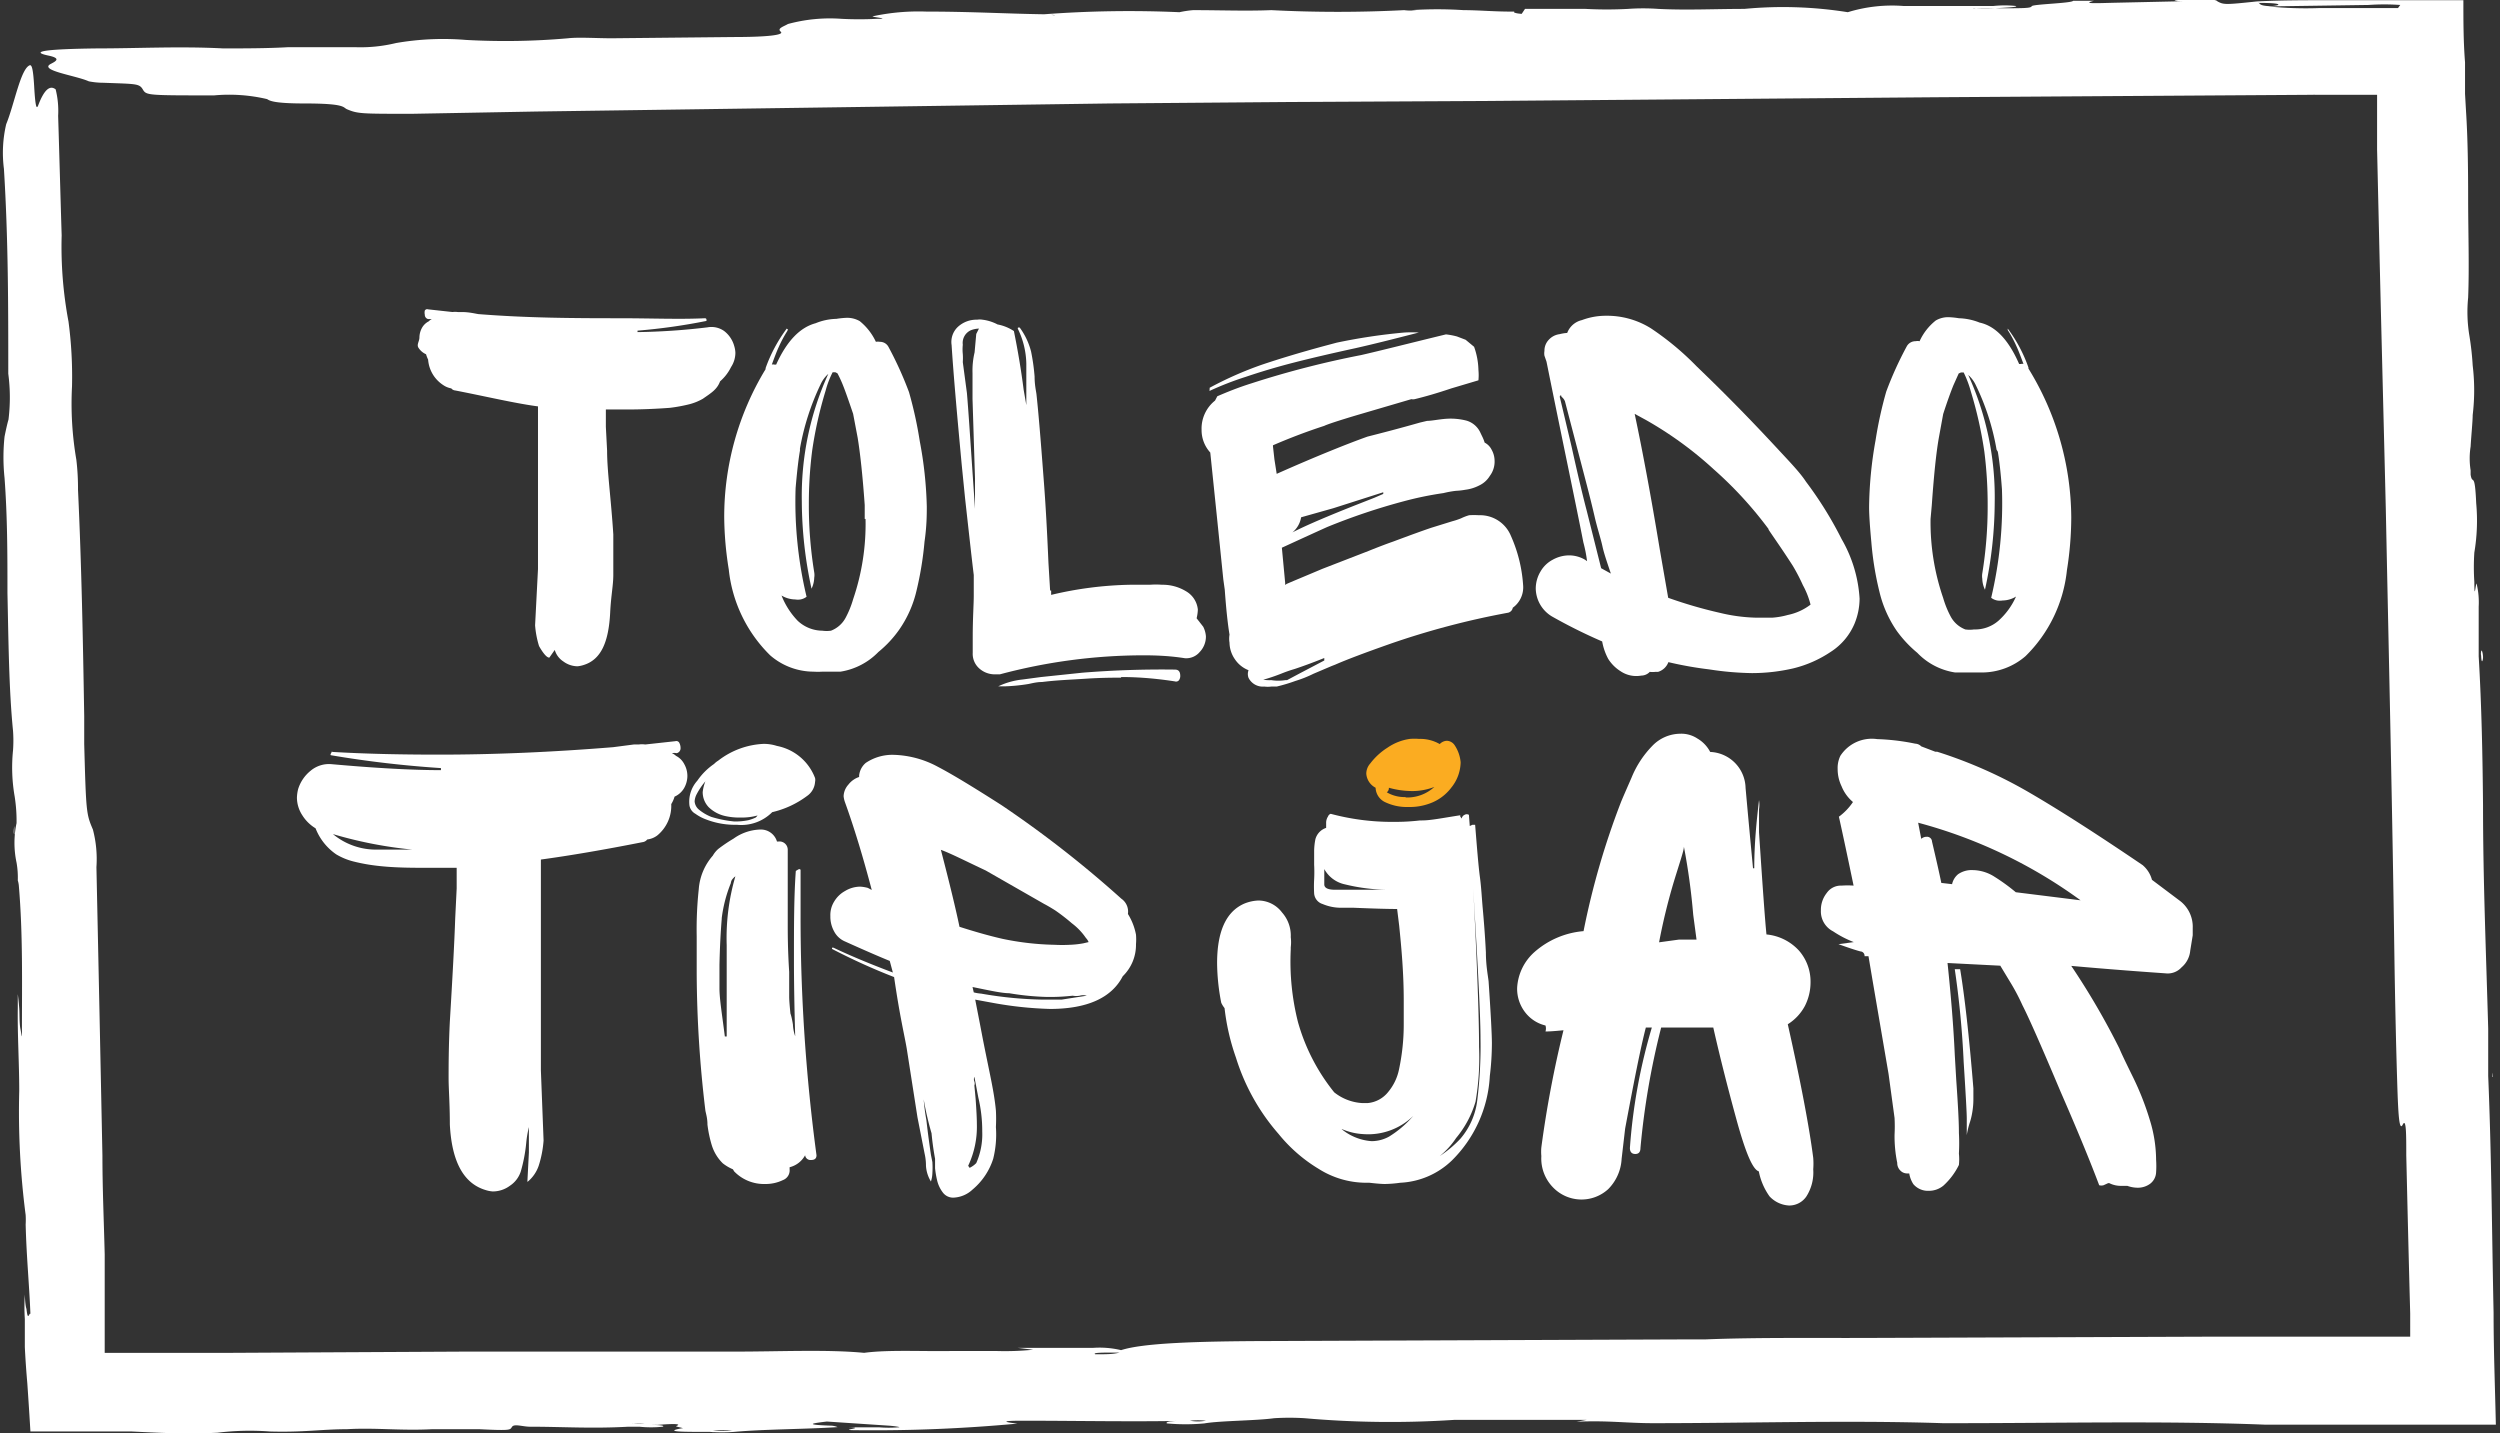 <svg xmlns="http://www.w3.org/2000/svg" viewBox="0 0 120.82 69.27"><rect x="0" y="0" width="120.82" height="69.27" fill="#333333" stroke="none"/><defs><style>.cls-1{fill:#fff;}.cls-2{fill:#fbac21;}</style></defs><g id="Layer_2" data-name="Layer 2"><g id="Layer_1-2" data-name="Layer 1"><path class="cls-1" d="M26.05,31.22a4.5,4.5,0,0,1-.19-1L26,27.5,26,23l0-3.36c-1.13-.15-2.46-.47-4-.77a.27.27,0,0,1-.19-.1,1,1,0,0,1-.39-.16,1.61,1.61,0,0,1-.73-1.23,1.79,1.79,0,0,1-.1-.26.83.83,0,0,1-.37-.32c-.09-.15.05-.31.05-.49a1,1,0,0,1,.12-.46.78.78,0,0,1,.33-.32.48.48,0,0,1,.15-.11l-.18,0a.21.21,0,0,1-.16-.21.46.46,0,0,1,0-.2.13.13,0,0,1,.16-.06l1.18.13a.94.94,0,0,1,.25,0l.19,0c.35,0,.62.07.81.1,2.39.19,4.66.2,6.82.2,1.52,0,2.9.06,4.13,0,0,0,.06,0,.07.05s0,.08,0,.08a29,29,0,0,1-3.33.47l0,.07a31.61,31.61,0,0,0,3.38-.23A1.06,1.06,0,0,1,35,16a1.37,1.37,0,0,1,.48.71,1.28,1.28,0,0,1,.06.34,1.27,1.27,0,0,1-.21.69,2.19,2.19,0,0,1-.53.69c-.15.4-.43.56-.83.84a2.61,2.61,0,0,1-.67.27,7.61,7.61,0,0,1-.93.17c-.68.05-1.37.08-2.09.08h-1v.84l.06,1.15c0,1,.19,2.31.3,4.05,0,1,0,1.44,0,1.95s-.11,1-.15,1.8c-.07,1.45-.44,2.3-1.29,2.56a1.32,1.32,0,0,1-.29.06,1.16,1.16,0,0,1-.68-.23,1,1,0,0,1-.42-.56l-.26.37C26.36,31.8,26.05,31.22,26.05,31.22Z"/><path class="cls-1" d="M44.79,24.48c0,.37,0,.94-.11,1.7a16.19,16.19,0,0,1-.39,2.38,5.44,5.44,0,0,1-.84,1.88,5.37,5.37,0,0,1-1,1.07,3.26,3.26,0,0,1-1.83.95l-.42,0-.45,0a3.63,3.63,0,0,1-.44,0,3.21,3.21,0,0,1-2.09-.79,6.81,6.81,0,0,1-2-4.15A16.45,16.45,0,0,1,35,25,13.74,13.74,0,0,1,37,17.84l0-.05a7.31,7.31,0,0,1,1-1.88s0-.05.06,0,0,0,0,.07a5.93,5.93,0,0,0-.42.78c-.09.19-.2.48-.34.86a.23.23,0,0,1,.12,0h.09c.52-1.15,1.16-1.8,1.91-2a2.79,2.79,0,0,1,1-.21,3.89,3.89,0,0,1,.48-.05,1.21,1.21,0,0,1,.65.16,2.81,2.81,0,0,1,.78,1,.47.47,0,0,1,.19,0,.46.46,0,0,1,.41.23,17.39,17.39,0,0,1,1,2.2,19.45,19.45,0,0,1,.52,2.37A19.1,19.1,0,0,1,44.79,24.48Zm-3,.6,0-.67c-.1-1.43-.22-2.51-.34-3.25L41.23,20c-.21-.62-.37-1.08-.49-1.38s-.23-.51-.27-.58l-.1-.05h-.13a4.51,4.51,0,0,0-.34.89,19.55,19.55,0,0,0-.65,2.9,20.35,20.35,0,0,0-.16,2.59,20.13,20.13,0,0,0,.26,3.29.79.79,0,0,1,0,.26,1.29,1.29,0,0,1-.13.53,20,20,0,0,1-.47-4.21,14.22,14.22,0,0,1,1.28-6.17,1.5,1.5,0,0,0-.37.5,12,12,0,0,0-1,3.11l0,.1c-.07.4-.14,1-.21,1.81a19.76,19.76,0,0,0,.53,5.25.69.69,0,0,1-.29.13.79.79,0,0,1-.26,0,1.32,1.32,0,0,1-.66-.19A3.71,3.71,0,0,0,38.55,30a1.76,1.76,0,0,0,1.19.48,1.5,1.5,0,0,0,.42,0,1.35,1.35,0,0,0,.71-.63,4.61,4.61,0,0,0,.36-.89A11.26,11.26,0,0,0,41.83,25.08Z"/><path class="cls-1" d="M55.25,31.67a26.94,26.94,0,0,0-6.93.92l-.23,0a1.12,1.12,0,0,1-.78-.3.94.94,0,0,1-.3-.74l0-.76c0-.91.05-1.59.05-2l0-1c-.09-.73-.23-2-.42-3.71l-.16-1.6c-.24-2.57-.41-4.51-.49-5.8a1,1,0,0,1,.31-.89,1.32,1.32,0,0,1,.92-.34.84.84,0,0,1,.26,0,2.11,2.11,0,0,1,.73.23A2.14,2.14,0,0,1,49,16c.19.94.35,1.88.47,2.83l.13.75c0-.45,0-1.13,0-2a4,4,0,0,0-.4-1.67.07.07,0,0,1,0-.08s.06,0,.08,0a3.35,3.35,0,0,1,.55,1.16A9.8,9.8,0,0,1,50,18.2c0,.41.07.69.09.85.09.82.2,2.14.34,4,.11,1.38.18,2.76.24,4.16l.08,1.33.05,0v.06l0,.15a17.73,17.73,0,0,1,3.82-.49h.52l.43,0a4.14,4.14,0,0,1,.59,0,2.17,2.17,0,0,1,1.15.31,1.15,1.15,0,0,1,.58.89,2.08,2.08,0,0,1-.06.42l.32.41a1.24,1.24,0,0,1,.13.47,1.08,1.08,0,0,1-.3.75.85.85,0,0,1-.72.3C56.56,31.7,55.91,31.67,55.25,31.67ZM46.73,19c.07.82.15,2.05.26,3.68l.13,1.91V23.12L47,19.28c0-.49,0-.9,0-1.25a3.8,3.8,0,0,1,.1-1l.08-.89.13-.26a1.18,1.18,0,0,0-.39.08.67.67,0,0,0-.39.7,2.15,2.15,0,0,0,0,.45,2.87,2.87,0,0,1,0,.39Zm7.45,13.75c-.37,0-.94,0-1.7.05s-1.41.07-2.12.16c-.28,0-.51.07-.68.1a8.74,8.74,0,0,1-1.12.11l-.32,0s0,0,0,0a3.6,3.6,0,0,1,1.17-.33l.9-.12,2-.21q2.25-.18,4.47-.15c.18,0,.26.1.26.31a.36.36,0,0,1-.06.2.18.18,0,0,1-.2.06C55.61,32.75,54.75,32.72,54.18,32.72Z"/><path class="cls-1" d="M72.89,29.61a38.79,38.79,0,0,0-5.72,1.51c-1.19.42-2.07.75-2.64,1h0l-.18.07-.87.37,0,0a5.67,5.67,0,0,1-.88.35,8,8,0,0,1-.9.27l-.26,0a1.35,1.35,0,0,1-.34,0,.77.77,0,0,1-.76-.42.52.52,0,0,1,0-.37,1.41,1.41,0,0,1-.66-.53,1.44,1.44,0,0,1-.26-.8,1.18,1.18,0,0,1,0-.39c-.08-.47-.16-1.2-.23-2.17L59.12,28l-.32-3.13-.31-3a1.61,1.61,0,0,1-.42-1.1,1.73,1.73,0,0,1,.65-1.41l.11-.21c.49-.21,1-.42,1.67-.63a45.25,45.25,0,0,1,5.28-1.36c.92-.21,2.29-.56,4.1-1a3.6,3.6,0,0,1,.53.1l.42.16.41.34a3.53,3.53,0,0,1,.21,1.12,2.68,2.68,0,0,1,0,.5l-1.31.39c-.68.23-1.27.4-1.77.52a.34.34,0,0,1-.16,0l-2.59.76c-.94.28-1.48.46-1.62.53-.89.29-1.72.61-2.48.94l0,.05.07.63.11.7c2-.89,3.52-1.49,4.39-1.8.71-.18,1.56-.4,2.54-.68l.34-.08c.22,0,.53-.07.91-.1a3.08,3.08,0,0,1,1,.09,1.07,1.07,0,0,1,.64.53l.1.21a1.93,1.93,0,0,1,.13.32l0,0a.77.77,0,0,1,.34.35,1.09,1.09,0,0,1,.14.51A1.15,1.15,0,0,1,72,23a1.19,1.19,0,0,1-.51.46,2,2,0,0,1-.68.21,3.19,3.19,0,0,1-.44.05,4.66,4.66,0,0,0-.61.11,16.31,16.31,0,0,0-1.9.39,30.45,30.45,0,0,0-3.72,1.25q-.6.27-2.19,1l.16,1.7v.1l.07-.05c.39-.17,1-.42,1.73-.73l2.22-.86c.52-.21.92-.36,1.18-.45.83-.31,1.46-.54,1.88-.68l1-.31a3.45,3.45,0,0,0,.42-.14A2.35,2.35,0,0,1,71,24.9a3.59,3.59,0,0,1,.47,0,1.61,1.61,0,0,1,1.55,1,6.94,6.94,0,0,1,.59,2.39,1.21,1.21,0,0,1-.5,1.08A.3.3,0,0,1,72.89,29.61ZM61,17.62q1.34-.45,3-.9l.6-.16a28.05,28.05,0,0,1,3.27-.49,6,6,0,0,1,.7,0c-1.2.31-2.23.57-3.08.76-1.19.26-2.17.49-2.95.69s-1.56.43-2.33.69a15.07,15.07,0,0,0-1.75.68.08.08,0,0,1,0-.07s0-.07,0-.08A17.27,17.27,0,0,1,61,17.62Zm.44,15.25a2.17,2.17,0,0,0,.68,0l.08,0,.6-.32,1.2-.63V31.8c-.62.25-1.1.42-1.43.53a6.89,6.89,0,0,0-.66.23,8.73,8.73,0,0,1-.86.29A2.07,2.07,0,0,0,61.44,32.87Zm3-8.31L62.88,25a1.19,1.19,0,0,1-.42.73c.68-.35,1.74-.8,3.16-1.36l.79-.31.44-.19,0-.08Z"/><path class="cls-1" d="M88.48,31.5a5.63,5.63,0,0,1-1.81.8,8.87,8.87,0,0,1-2,.23,14.71,14.71,0,0,1-2.07-.18A17.79,17.79,0,0,1,80.63,32a.77.77,0,0,1-.5.47H80a1.12,1.12,0,0,1-.27,0,.57.57,0,0,1-.41.18,1.36,1.36,0,0,1-1-.21,1.9,1.9,0,0,1-.6-.6,2.82,2.82,0,0,1-.29-.84A25.37,25.37,0,0,1,75,29.79a1.6,1.6,0,0,1-.78-1.36,1.61,1.61,0,0,1,.23-.81,1.47,1.47,0,0,1,.59-.57,1.65,1.65,0,0,1,.8-.21,1.53,1.53,0,0,1,.76.21l.1.07a6.64,6.64,0,0,0-.18-.91c-.38-1.95-1-4.86-1.78-8.73l-.1-.29a.67.67,0,0,1,0-.23.76.76,0,0,1,.21-.54.85.85,0,0,1,.52-.27,2,2,0,0,1,.37-.06,1,1,0,0,1,.71-.62,3.29,3.29,0,0,1,1.15-.21,4,4,0,0,1,2.19.61A13.69,13.69,0,0,1,82,17.71c1.73,1.66,3,3,4,4.08.52.56,1,1.06,1.28,1.49A18.12,18.12,0,0,1,89,26.05a6.52,6.52,0,0,1,.87,2.88,3.21,3.21,0,0,1-.24,1.2A3,3,0,0,1,88.48,31.5Zm-13-12.35c-.09-.09-.12,0-.08.11l.55,2.32c.34,1.54.59,2.56.73,3.09l.7,2.79.47.26c-.2-.59-.34-1-.41-1.33s-.25-.88-.37-1.4-.24-1-.37-1.5l-1.07-4.1A.55.55,0,0,0,75.43,19.15Zm10,6.43a18.67,18.67,0,0,0-2.66-2.9,17.83,17.83,0,0,0-3.27-2.38L79,20q.59,2.78,1.21,6.53l.41,2.36a21.69,21.69,0,0,0,2.51.73,8.14,8.14,0,0,0,1.7.23c.3,0,.57,0,.83,0a3.7,3.7,0,0,0,.74-.13,2.69,2.69,0,0,0,1.1-.5,4,4,0,0,0-.37-.94,8.9,8.9,0,0,0-.49-.94C86.14,26.56,85.74,26,85.46,25.58Z"/><path class="cls-1" d="M90.64,21.29a19.45,19.45,0,0,1,.52-2.37,17.07,17.07,0,0,1,1-2.2.48.48,0,0,1,.42-.23.47.47,0,0,1,.19,0,2.7,2.7,0,0,1,.78-1,1.18,1.18,0,0,1,.65-.16,3.77,3.77,0,0,1,.47.05,2.88,2.88,0,0,1,1,.21c.75.16,1.39.81,1.91,2h.09a.23.23,0,0,1,.12,0c-.14-.38-.25-.67-.34-.86a5.93,5.93,0,0,0-.42-.78s0-.06,0-.07,0,0,0,0a7,7,0,0,1,1,1.88l0,.05A13.84,13.84,0,0,1,100.1,25a16.45,16.45,0,0,1-.21,2.56,6.81,6.81,0,0,1-2,4.15,3.23,3.23,0,0,1-2.09.79l-.45,0-.44,0-.42,0a3.19,3.19,0,0,1-1.83-.95,5.72,5.72,0,0,1-1-1.07,5.62,5.62,0,0,1-.83-1.88,15,15,0,0,1-.39-2.38c-.07-.76-.11-1.33-.11-1.7A19.1,19.1,0,0,1,90.64,21.29Zm3.27,7.61a4.61,4.61,0,0,0,.36.89,1.35,1.35,0,0,0,.71.63,1.5,1.5,0,0,0,.42,0A1.72,1.72,0,0,0,96.58,30a3.43,3.43,0,0,0,.85-1.17,1.26,1.26,0,0,1-.65.19.79.79,0,0,1-.26,0,.69.69,0,0,1-.29-.13,19.73,19.73,0,0,0,.52-5.25c-.06-.81-.13-1.41-.2-1.81l-.06-.1a11.61,11.61,0,0,0-1-3.11,1.5,1.5,0,0,0-.37-.5,14.22,14.22,0,0,1,1.28,6.17,20,20,0,0,1-.47,4.21,1.29,1.29,0,0,1-.13-.53.79.79,0,0,1,0-.26,20.13,20.13,0,0,0,.26-3.29,20.35,20.35,0,0,0-.16-2.59,19.55,19.55,0,0,0-.65-2.9A5.25,5.25,0,0,0,94.9,18h-.13l-.11.05-.26.58c-.12.3-.29.76-.49,1.38l-.21,1.15c-.13.74-.24,1.82-.34,3.25l-.06.67A11.25,11.25,0,0,0,93.91,28.9Z"/><path class="cls-1" d="M32.44,38.86a1.85,1.85,0,0,1-.68,1.52,1,1,0,0,1-.48.19.34.34,0,0,1-.23.13c-1.87.37-3.51.65-4.91.84l0,4.27,0,5.92.13,3.39a5.22,5.22,0,0,1-.23,1.2,1.72,1.72,0,0,1-.55.8v-.06l.07-1.36V54.47a5.38,5.38,0,0,0-.13.78,7.52,7.52,0,0,1-.26,1.36,1.31,1.31,0,0,1-.52.69,1.39,1.39,0,0,1-.84.28,1.46,1.46,0,0,1-.35-.07c-1.06-.32-1.63-1.38-1.72-3.17,0-1-.06-1.73-.06-2.23s0-1.54.06-2.74c.13-2.16.22-3.83.26-5l.07-1.43v-1H20.81c-.89,0-1.75,0-2.59-.1a8.66,8.66,0,0,1-1.15-.21,3.09,3.09,0,0,1-.82-.34,2.73,2.73,0,0,1-1-1.26,1.92,1.92,0,0,1-.64-.63,1.57,1.57,0,0,1-.26-.85,1.91,1.91,0,0,1,.06-.42,1.83,1.83,0,0,1,.6-.88,1.38,1.38,0,0,1,1-.32c2.13.19,3.9.29,5.3.29l0-.1A51.82,51.82,0,0,1,16,36.5s-.06,0,0-.1,0-.08.08-.06c1.53.09,3.24.13,5.11.13,2.67,0,5.49-.12,8.44-.36l1-.13h.24a1,1,0,0,1,.31,0l1.46-.16a.16.16,0,0,1,.19.08.54.54,0,0,1,.06.25.24.24,0,0,1-.19.25.59.59,0,0,0-.23,0,.63.63,0,0,1,.2.13.91.91,0,0,1,.4.4,1.16,1.16,0,0,1,.15.57,1.21,1.21,0,0,1-.16.59,1,1,0,0,1-.46.41A1.41,1.41,0,0,1,32.44,38.86Zm-13.38,2.2.87,0a20.42,20.42,0,0,1-3.84-.75,3.26,3.26,0,0,0,2.13.75Z"/><path class="cls-1" d="M38.16,56.41v.1a.5.5,0,0,1-.32.52,1.92,1.92,0,0,1-.87.19,2,2,0,0,1-1.49-.61l-.06-.1a2.16,2.16,0,0,1-.49-.29,2.09,2.09,0,0,1-.53-.87,5.82,5.82,0,0,1-.21-1c0-.33-.08-.55-.1-.68a57,57,0,0,1-.42-6.6V45.26a18.17,18.17,0,0,1,.1-2.29,2.77,2.77,0,0,1,.68-1.62,1.25,1.25,0,0,1,.26-.32,7.3,7.3,0,0,1,.74-.5,2.32,2.32,0,0,1,1.29-.44.81.81,0,0,1,.81.58h.06a.4.4,0,0,1,.46.39c0,.8,0,1.39,0,1.78l0,1.77c0,.5,0,1.29.07,2.36l0,1.2q0,.22.06.81s.06.15.12.53a2,2,0,0,0,.11.57q-.06-2.13-.06-3.69c0-1.64,0-3.07.09-4.3,0,0,0,0,.1-.06s.11,0,.13,0c0,.52,0,1.29,0,2.33a86.44,86.44,0,0,0,.77,11.47v0c0,.15-.08.23-.26.23a.26.26,0,0,1-.29-.23A1.17,1.17,0,0,1,38.16,56.41Zm-3.28-12c-.05.6-.09,1.33-.11,2.22l0,.74v.39c0,.52.13,1.29.26,2.33h.09V45.68a10.63,10.63,0,0,1,.42-3.33h0a.81.81,0,0,0-.16.16.35.35,0,0,0-.06.17A6.71,6.71,0,0,0,34.88,44.37Z"/><path class="cls-1" d="M50.74,48.76A18,18,0,0,1,48,48.47l-.87-.16.22,1.13.13.68c.35,1.79.56,2.6.65,3.55a7.64,7.64,0,0,1,0,.8A4.86,4.86,0,0,1,48,56a3.21,3.21,0,0,1-1,1.49,1.43,1.43,0,0,1-.94.39.62.62,0,0,1-.48-.23,1.55,1.55,0,0,1-.28-.56,4.62,4.62,0,0,1-.11-.63c0-.22,0-.37,0-.46-.09-.49-.14-.9-.17-1.23a14.65,14.65,0,0,1-.38-1.64,9.67,9.67,0,0,0,.13,1c.08.71.16,1.27.22,1.68l.07.35a4.44,4.44,0,0,1,0,.55,1.46,1.46,0,0,1-.07.39s0,0,0,0a1.63,1.63,0,0,1-.24-.77c0-.33-.06-.54-.08-.65L44.34,54l-.52-3.33c-.13-.75-.33-1.53-.61-3.45a30,30,0,0,1-3-1.36,0,0,0,0,1,0-.06,0,0,0,0,1,.07,0c.82.39,1.78.79,2.87,1.2L43,46.44c-.49-.2-1.21-.51-2.16-.94a1.06,1.06,0,0,1-.53-.49,1.47,1.47,0,0,1-.18-.74,1.23,1.23,0,0,1,.19-.71,1.39,1.39,0,0,1,.52-.5,1.43,1.43,0,0,1,.74-.21,1.84,1.84,0,0,1,.36.06l.19.1q-.64-2.43-1.29-4.23a1.22,1.22,0,0,1-.07-.3.88.88,0,0,1,.23-.56,1.09,1.09,0,0,1,.52-.37v-.07a.92.92,0,0,1,.32-.61,2.3,2.3,0,0,1,1.36-.39,4.75,4.75,0,0,1,2.13.58c.71.37,1.74,1,3.07,1.85a52.67,52.67,0,0,1,5.79,4.52.76.76,0,0,1,.32.74,2.91,2.91,0,0,1,.39,1,2.69,2.69,0,0,1,0,.46,2.11,2.11,0,0,1-.64,1.55C53.72,48.23,52.53,48.76,50.74,48.76Zm-3.1-6.69c-1-.47-1.68-.82-2.17-1q.64,2.46.9,3.72c.72.23,1.41.43,2.07.58a13.42,13.42,0,0,0,2.52.29,7.07,7.07,0,0,0,.75,0,4.41,4.41,0,0,0,.64-.07l.26-.06a.63.63,0,0,0-.13-.2,3,3,0,0,0-.68-.71A9.22,9.22,0,0,0,51,44c-.27-.17-.45-.27-.53-.31Zm-.43,12.27a4.41,4.41,0,0,1-.42,2l.07.1a1.14,1.14,0,0,0,.32-.23,3.44,3.44,0,0,0,.29-1.52,7,7,0,0,0-.19-1.65l-.19-1a.3.3,0,0,0,0,.23.3.3,0,0,1,0,.19l.06.65C47.19,53.67,47.21,54.06,47.21,54.34ZM47,47.7l.06.26a2,2,0,0,0,.36.06,18.9,18.9,0,0,0,3,.29c.39,0,.68,0,.88,0l1.22-.19a.62.62,0,0,0-.34,0,.93.93,0,0,1-.34,0,9.7,9.7,0,0,1-1.26.06A12.84,12.84,0,0,1,48.77,48C48.42,48,47.83,47.87,47,47.7Z"/><path class="cls-1" d="M70.16,56.09a3.85,3.85,0,0,1-2.49,1.07,5.86,5.86,0,0,1-.74.06q-.23,0-.75-.06H66a4.3,4.3,0,0,1-2.27-.67,7.41,7.41,0,0,1-1.94-1.69,10.17,10.17,0,0,1-2.06-3.69,10.81,10.81,0,0,1-.55-2.39,1.22,1.22,0,0,1-.16-.26,10.34,10.34,0,0,1-.2-1.91c0-1.53.43-2.48,1.29-2.87a2,2,0,0,1,.71-.16,1.44,1.44,0,0,1,1.14.58,1.68,1.68,0,0,1,.42,1.19,2,2,0,0,1,0,.49l0,.1a11.92,11.92,0,0,0,.35,3.52,9.49,9.49,0,0,0,1.75,3.39,2.4,2.4,0,0,0,1.36.52l.25,0a1.43,1.43,0,0,0,1-.54,2.47,2.47,0,0,0,.52-1.08,10.46,10.46,0,0,0,.23-2.23l0-1.1c0-1.33-.11-2.54-.22-3.62l-.1-.81q-.68,0-2.1-.06l-.63,0a2.28,2.28,0,0,1-.87-.18.58.58,0,0,1-.41-.51,6.13,6.13,0,0,1,0-.68,7,7,0,0,0,0-.71l0-.68a3.15,3.15,0,0,1,.06-.55.79.79,0,0,1,.52-.55l0-.23a.55.55,0,0,1,.09-.32.21.21,0,0,1,.13-.13,11.44,11.44,0,0,0,3,.39c.28,0,.72,0,1.32-.07h.1c.41,0,1-.12,1.84-.25v.06l.07.1a.24.24,0,0,1,.14-.18.2.2,0,0,1,.21,0l.07.93q.42,7.66.42,10.28a12.5,12.5,0,0,1-.17,2.65A4.9,4.9,0,0,1,70.37,55a3.88,3.88,0,0,1-.79.87,5.47,5.47,0,0,0,1-.84,3.49,3.49,0,0,0,.81-1.83,21.28,21.28,0,0,0,.16-3q0-1.38-.29-6.17l-.23-4.11.13-.06.13,0c.09,1.12.16,2,.23,2.52s.09,1,.14,1.55.11,1.3.15,2.1c0,.6.09,1.07.13,1.39.11,1.62.16,2.62.16,3A13,13,0,0,1,72,52,6.19,6.19,0,0,1,70.16,56.09ZM65,42.74A1.49,1.49,0,0,1,64,42l0,.74c0,.18.19.26.52.26,1.23,0,2.13,0,2.71,0v0A9,9,0,0,1,65,42.74Zm-.16,11.83a2.56,2.56,0,0,0,1.45.58,1.76,1.76,0,0,0,.84-.22,5,5,0,0,0,1.17-1,3.12,3.12,0,0,1-2.4.88A3,3,0,0,1,64.86,54.57Z"/><path class="cls-1" d="M83.91,54.07q-.66-2.41-1.11-4.41l-2.52,0a37.11,37.11,0,0,0-1,5.82c0,.19-.08.29-.25.29s-.26-.1-.26-.29a27.1,27.1,0,0,1,1.06-5.82h-.29c-.26,1-.58,2.64-1,4.88L78.37,56a2.24,2.24,0,0,1-.65,1.47,1.91,1.91,0,0,1-2.65-.07,2,2,0,0,1-.58-1.53,2.26,2.26,0,0,1,0-.42,52.88,52.88,0,0,1,1.07-5.66q-.59.06-.87.06a.49.49,0,0,0,0-.29,1.75,1.75,0,0,1-1-.66,1.86,1.86,0,0,1-.37-1.15A2.49,2.49,0,0,1,74.17,46a4.1,4.1,0,0,1,2.36-1,37.58,37.58,0,0,1,1.81-6.24c.06-.15.23-.54.51-1.18a4.75,4.75,0,0,1,1-1.53,1.89,1.89,0,0,1,1.34-.59,1.41,1.41,0,0,1,.84.23,1.61,1.61,0,0,1,.62.65,1.78,1.78,0,0,1,1.71,1.74c.09,1,.21,2.31.36,3.88l.06,0c0-1.25.12-2.34.23-3.29a1.46,1.46,0,0,1,0,.45c0,.28,0,.65,0,1.1.18,2.74.3,4.38.36,4.94a2.44,2.44,0,0,1,1.57.78,2.27,2.27,0,0,1,.56,1.52,2.53,2.53,0,0,1-.27,1.15,2.35,2.35,0,0,1-.83.89q.94,4.2,1.23,6.46a3.56,3.56,0,0,1,0,.55,2.16,2.16,0,0,1-.33,1.31,1,1,0,0,1-.84.44,1.39,1.39,0,0,1-.94-.44A3.08,3.08,0,0,1,85,56.61C84.7,56.52,84.35,55.68,83.91,54.07Zm-2.78-8.66c.42,0,.71,0,.86,0l-.16-1.2a31.57,31.57,0,0,0-.45-3.29c0,.19-.21.78-.51,1.77a29.3,29.3,0,0,0-.69,2.85Z"/><path class="cls-1" d="M105.85,45.94a1.2,1.2,0,0,1-.42.81.9.9,0,0,1-.77.29c-1-.07-2.54-.18-4.56-.36a35.58,35.58,0,0,1,2.33,4c.08.2.3.66.66,1.39a13.71,13.71,0,0,1,.82,2.1,6.58,6.58,0,0,1,.29,1.88,4.4,4.4,0,0,1,0,.61.73.73,0,0,1-.29.55,1,1,0,0,1-.61.19,1.5,1.5,0,0,1-.49-.09l-.29,0a1.24,1.24,0,0,1-.58-.13s-.06,0-.06,0l-.22.1a.38.38,0,0,1-.21,0q-.67-1.78-1.87-4.53-1.39-3.3-1.84-4.17a10.07,10.07,0,0,0-.52-1v0l-.55-.91-2.55-.13c.17,1.62.29,3.09.35,4.43l.07,1.2c.08,1.16.13,2,.13,2.58a9.28,9.28,0,0,1,0,1,2.62,2.62,0,0,1,0,.55,3.33,3.33,0,0,1-.75,1,1.1,1.1,0,0,1-.71.25.93.93,0,0,1-.74-.32,1.34,1.34,0,0,1-.2-.52h-.09a.45.45,0,0,1-.34-.14.5.5,0,0,1-.15-.37,6.46,6.46,0,0,1-.13-1.36,7.73,7.73,0,0,0,0-.81l-.29-2.13-.78-4.56-.19-1.13h-.19a.21.21,0,0,0-.2-.23c-.23-.06-.59-.18-1.06-.35l.74-.1a5.1,5.1,0,0,1-1-.52A1.08,1.08,0,0,1,88,44a1.31,1.31,0,0,1,.28-.84A.83.83,0,0,1,89,42.8a4.2,4.2,0,0,1,.58,0c-.34-1.64-.58-2.75-.71-3.33a2.84,2.84,0,0,0,.68-.71A1.94,1.94,0,0,1,89,38a1.9,1.9,0,0,1-.19-.83,1.35,1.35,0,0,1,.13-.64,1.81,1.81,0,0,1,1.78-.81,10.66,10.66,0,0,1,1.84.22.43.43,0,0,1,.29.13l.68.26.09,0a22.09,22.09,0,0,1,4.5,2q2.13,1.24,5.43,3.48a1.41,1.41,0,0,1,.45.71l1.33,1a1.57,1.57,0,0,1,.64,1.33l0,.35Zm-13-5.4a.38.38,0,0,1,.26-.1.24.24,0,0,1,.26.23q.32,1.36.45,2l.52.06a.86.86,0,0,1,.29-.48,1.15,1.15,0,0,1,.71-.2,2,2,0,0,1,1,.29,9.49,9.49,0,0,1,1.08.78l3.13.39a23.65,23.65,0,0,0-7.85-3.75l.1.52Zm2.2,13.51q0-.39-.15-2.73a44.5,44.5,0,0,0-.43-4.48h.26c.21,1.26.43,3.17.64,5.76l0,.48a3.84,3.84,0,0,1-.06.71,3.26,3.26,0,0,1-.1.42,4,4,0,0,0-.16.65Z"/><path class="cls-1" d="M39.39,37.6a2.47,2.47,0,0,0-1.84-1.55,2.1,2.1,0,0,0-.65-.1,3.86,3.86,0,0,0-2.19.81,1,1,0,0,0-.2.16,3.12,3.12,0,0,0-.81.81,1.52,1.52,0,0,0-.38,1.2.57.57,0,0,0,.29.4,2.1,2.1,0,0,0,.51.27,3.85,3.85,0,0,0,1.49.26,2.11,2.11,0,0,0,1.71-.61A4.52,4.52,0,0,0,39,38.47a.89.89,0,0,0,.39-.68A.45.45,0,0,0,39.39,37.6Zm-2.87,1.91a1.92,1.92,0,0,1-.36.13,3.1,3.1,0,0,1-.68.06,5.63,5.63,0,0,1-1.1-.22,2.2,2.2,0,0,1-.61-.36.57.57,0,0,1-.2-.39.85.85,0,0,1,.1-.35,3.35,3.35,0,0,1,.42-.62,2,2,0,0,0-.13.52,1.05,1.05,0,0,0,.29.73,1.66,1.66,0,0,0,.81.43,3.09,3.09,0,0,0,.74.07,2.8,2.8,0,0,0,.81-.1S36.58,39.46,36.52,39.51Z"/><path class="cls-2" d="M70.29,36a.48.48,0,0,0-.36-.2.5.5,0,0,0-.35.16,1.88,1.88,0,0,0-1-.25,2.64,2.64,0,0,0-.45,0,2.54,2.54,0,0,0-1.07.42,3.16,3.16,0,0,0-.84.77.74.74,0,0,0-.19.49.83.83,0,0,0,.45.68.8.8,0,0,0,.49.71,2.42,2.42,0,0,0,1.1.22,2.76,2.76,0,0,0,1-.16,2.27,2.27,0,0,0,1.08-.79,2,2,0,0,0,.44-1.21A1.77,1.77,0,0,0,70.29,36Zm-2.36,2.52a1.68,1.68,0,0,1-.91-.23.24.24,0,0,0,.1-.22,4.18,4.18,0,0,0,1.1.16,2.92,2.92,0,0,0,1.1-.2A1.94,1.94,0,0,1,67.93,38.54Z"/><polygon class="cls-1" points="119.56 22.79 119.56 22.81 119.57 22.83 119.56 22.79"/><polygon class="cls-1" points="119.38 14.45 119.37 14.5 119.37 14.5 119.38 14.45"/><polygon class="cls-1" points="56.61 68.91 56.61 68.9 56.58 68.9 56.61 68.91"/><path class="cls-1" d="M48.6,65.32h0Z"/><path class="cls-1" d="M.76,42.63v0Z"/><path class="cls-1" d="M1.45,3.15c.09,0,.15.18.2,1,.07,1.24.14,1.1.22.88.26-.66.53-.94.82-.71A4.3,4.3,0,0,1,2.81,5.6c.06,1.92.11,3.85.17,5.78a19.56,19.56,0,0,0,.33,4.16,20.15,20.15,0,0,1,.17,3.14,16,16,0,0,0,.21,3.54,11.76,11.76,0,0,1,.08,1.45c.17,3.63.24,7.28.3,10.94,0,.45,0,.9,0,1.35.09,3.31.1,3.38.42,4.13a5.62,5.62,0,0,1,.17,1.82q.15,7,.29,13.94c0,1.56.07,3.16.11,4.77,0,.8,0,1.6,0,2.39l0,1.2v1.17l.66,0H7.4l3.81,0,11.3-.06c4.38,0,8.73,0,13.1,0,2.06,0,4.37-.11,6.15.06,1.18-.16,2.88-.06,4.31-.09,1,0,1.72,0,2.5,0-.25,0-.72,0-1.14,0l-.56,0,1.24,0a13.72,13.72,0,0,0,1.82-.06s-.49-.06-.75-.09h0c1.19,0,2.4,0,3.64,0a4.49,4.49,0,0,1,1.36.11c1.05-.34,3.59-.43,7.14-.44l20.3-.08h.81c2.56-.1,5.2-.06,7.8-.07l16.25-.06c2,0,4,0,6,0l3,0h1V63.48c-.07-2.57-.13-5.11-.19-7.65,0-1,0-1.82-.17-1.48s-.22-.45-.27-2.12c-.06-1.94-.1-3.88-.13-5.78-.1-7.29-.27-14.62-.42-21.91-.1-4.11-.21-8.35-.31-12.54l-.11-4.78,0-2.34v-.3h-.4l-2.54,0h0l-18.43.12-21.7.18-9.56.05L53.63,5,25.9,5.39l-6,.11c-2.44,0-2.61,0-3.13-.22C16.56,5.19,16.72,5,14.7,5c-1.5,0-1.68-.14-1.79-.21a8,8,0,0,0-2.56-.18c-3.23,0-3.28,0-3.45-.29S6.55,4.06,5,4a3.67,3.67,0,0,1-.71-.07c-.61-.28-2.47-.53-1.82-.85.25-.13.49-.27-.16-.4-.91-.2,0-.31,2.37-.34,2,0,4-.11,6.11,0,.84,0,2.16,0,3.15-.06h0c1.08,0,2.13,0,3.2,0a7.3,7.3,0,0,0,2-.2,13.34,13.34,0,0,1,3.38-.15,34.54,34.54,0,0,0,4.93-.08c.5-.06,1.4,0,2.11,0l5.87-.06c1.68,0,2.49-.1,2.3-.26s.15-.25.35-.37A7.73,7.73,0,0,1,40.67.91a16.31,16.31,0,0,0,1.7,0c.74,0-.23-.08-.2-.12a10.52,10.52,0,0,1,2.6-.23c2.16,0,3.76.1,5.69.13h0A55,55,0,0,1,57,.59a5.08,5.08,0,0,1,.66-.1c1.28,0,2.55.05,3.78,0a62.5,62.5,0,0,0,6.42,0,2.25,2.25,0,0,0,.6,0c.23,0,0,0-.26,0a19.45,19.45,0,0,1,2.53,0c.78,0,1.52.08,2.5.07-.11,0-.11.08.31.11L73.7.43c1,0,2,0,2.93,0a19.06,19.06,0,0,0,2.05,0,10.23,10.23,0,0,1,1.46,0c1.39.07,2.74,0,4.16,0a19.82,19.82,0,0,1,5,.16A7.27,7.27,0,0,1,92,.29l4.33,0a5.14,5.14,0,0,1,1.1,0c.1.06-.56.08-1,.11,1.43,0,1.71,0,1.76-.1s1.92-.14,2-.26c.39,0,1.24,0,1,0-.63.16.2.11,1.13.09l3.16-.07c.13,0-.92,0,0-.08.3,0,.73,0,1.07,0s.54,0,.62.09c.3.16.38.16,1.89,0h0c1.14-.06,2.29-.06,3.58-.06l2.41,0h4c0,1,0,2,.08,3l0,1.53.05.87c.08,1.26.1,2.64.1,4.18s.06,3.3,0,4.8a7,7,0,0,0,.06,1.83,13.66,13.66,0,0,1,.16,1.44,10.07,10.07,0,0,1,0,2.4c0,.3-.07,1-.1,1.52v0a3.7,3.7,0,0,0,0,1.15c0,.07,0,.16,0,.21.09.55.2-.23.27,1.38a9.24,9.24,0,0,1-.09,2.38,10.81,10.81,0,0,0,0,1.43c0,1,.07,0,.11.08a3.84,3.84,0,0,1,.1,1.11l0,2.4h0c.14,2.36.19,4.84.21,7.22,0,3.61.15,7.18.25,10.77,0,.84,0,1.59,0,2.29h0c.16,3.83.18,7.64.26,11.45,0,1.8.07,3.6.11,5.4h-6.11c-1.23,0-2.47,0-3.71,0-.45,0-1,0-1.37,0-4.84-.19-10-.07-15-.07h-.54c-4.54-.15-9.31,0-14,0-1.27,0-2.21-.14-3.7-.07l.49-.09c-1.87,0-3.72,0-5.61,0-.24,0-.62,0-.79,0a47.21,47.21,0,0,1-7.22-.08,11.71,11.71,0,0,0-1.49,0c-.85.12-2.64.12-3.36.25a9.75,9.75,0,0,1-1.82,0c-.06-.07.08-.13,1.12-.13a2.14,2.14,0,0,0,.77,0,3.74,3.74,0,0,0-.77,0c-2.7.06-5.43,0-8.11,0-1.25,0-.69.09-.23.14h0a75.18,75.18,0,0,1-7.71.32c-1.2,0,.61-.12-.53-.14.5,0,1,0,1.56,0a5.73,5.73,0,0,0,.92,0c.19,0-.15-.06-.45-.08l-3-.2c-.58.07-1.27.15.22.2a.88.88,0,0,1,.3.07c-1.49.1-3.58.1-5,.23a7.94,7.94,0,0,1-1.18,0l-.14,0c-1.08,0-2.14,0-1.23-.17.25,0-.32-.08-.25-.11s.43-.16-.89-.06c-.12,0-.41,0-.66,0,.3,0,1.08,0,.9.09a5.42,5.42,0,0,1-1.13,0h-.53c-1.81.1-3.17,0-4.76,0-.34,0-.75-.15-.86,0s0,.2-1.59.12c-.26,0-.85,0-1.27,0l-1,0c-1.53.08-2.74-.08-4.12,0-1.22,0-2.1.16-3.74.11a12.87,12.87,0,0,0-2.52.06c-1.56.08-2.93,0-4.16-.06H4c-.92,0-1.75,0-2.53,0-.05-.85-.1-1.6-.15-2.33-.05-.58-.09-1.13-.12-1.75l0-.75,0-.6a9.08,9.08,0,0,1,0-1.18c0-.12,0,.46.08.69.07.65.13.15.19.24-.06-1.49-.19-2.74-.23-4.32a4,4,0,0,0,0-.46,38.64,38.64,0,0,1-.31-6c0-1.33-.09-2.75-.07-4,0-.25,0-.61,0-.66s.05.38.07.68,0,.7.06,1,.08.56.07.06c0-2.32.05-4.63-.15-7a1.22,1.22,0,0,0-.05-.25,4.2,4.2,0,0,0-.06-.86,4.57,4.57,0,0,1,0-1.91,7.61,7.61,0,0,0-.09-1.28,8.16,8.16,0,0,1-.08-2.24,6.65,6.65,0,0,0,0-.94c-.2-2-.22-4.36-.27-6.67,0-1.85,0-3.65-.14-5.55a9.5,9.5,0,0,1,0-2c.06-.3.13-.62.19-.82A8.74,8.74,0,0,0,.4,18.06c0-3.28,0-6.49-.21-9.9A6.07,6.07,0,0,1,.3,6C.69,5.06,1,3.29,1.45,3.15ZM50.88.72H50.5l.31,0C51,.75,51.05.73,50.88.72Zm44.6-.3.92,0a9.15,9.15,0,0,0-.92,0C95.3.4,95.33.43,95.48.42ZM109.13.14c.11,0,0,.11.43.15S110.73.14,109.13.14Zm2.55,4.41.08,0C111.85,4.57,112,4.56,111.68,4.55ZM116,.24a11.05,11.05,0,0,0-1.54,0l-4.84.07a18,18,0,0,0,2.47.08l1.3,0,.65,0h.86l.7,0,.29,0Zm4,31.52c0-.15-.06-.42-.09-.28s0,.18,0,.24C119.93,32.13,120,31.91,120,31.76Zm.46,20.29c0-.14,0-.31,0-.39s0,0,0,.18A1.05,1.05,0,0,0,120.44,52.05ZM82.64,64.89l-.18,0S82.39,64.89,82.64,64.89ZM77,68.68h.36c.16,0,.12,0-.06,0ZM52.93,65.45h0c.54,0,.85,0,1.17-.08C53.56,65.37,52.75,65.35,52.93,65.45ZM35.45,69.14s-.05,0-.1,0a4.9,4.9,0,0,0-.9,0A7.91,7.91,0,0,0,35.45,69.14Zm-4.91-.32h.62a2.74,2.74,0,0,0-.55,0A.12.12,0,0,0,30.54,68.82ZM1.37,63.73c0-.08,0,0,0,0ZM.69,40.32l0-.4C.66,40.09.65,40.29.69,40.32Z"/><path class="cls-1" d="M10.73,69.24h0Z"/><polygon class="cls-1" points="34.47 69.23 34.47 69.22 34.43 69.22 34.47 69.23"/></g></g></svg>